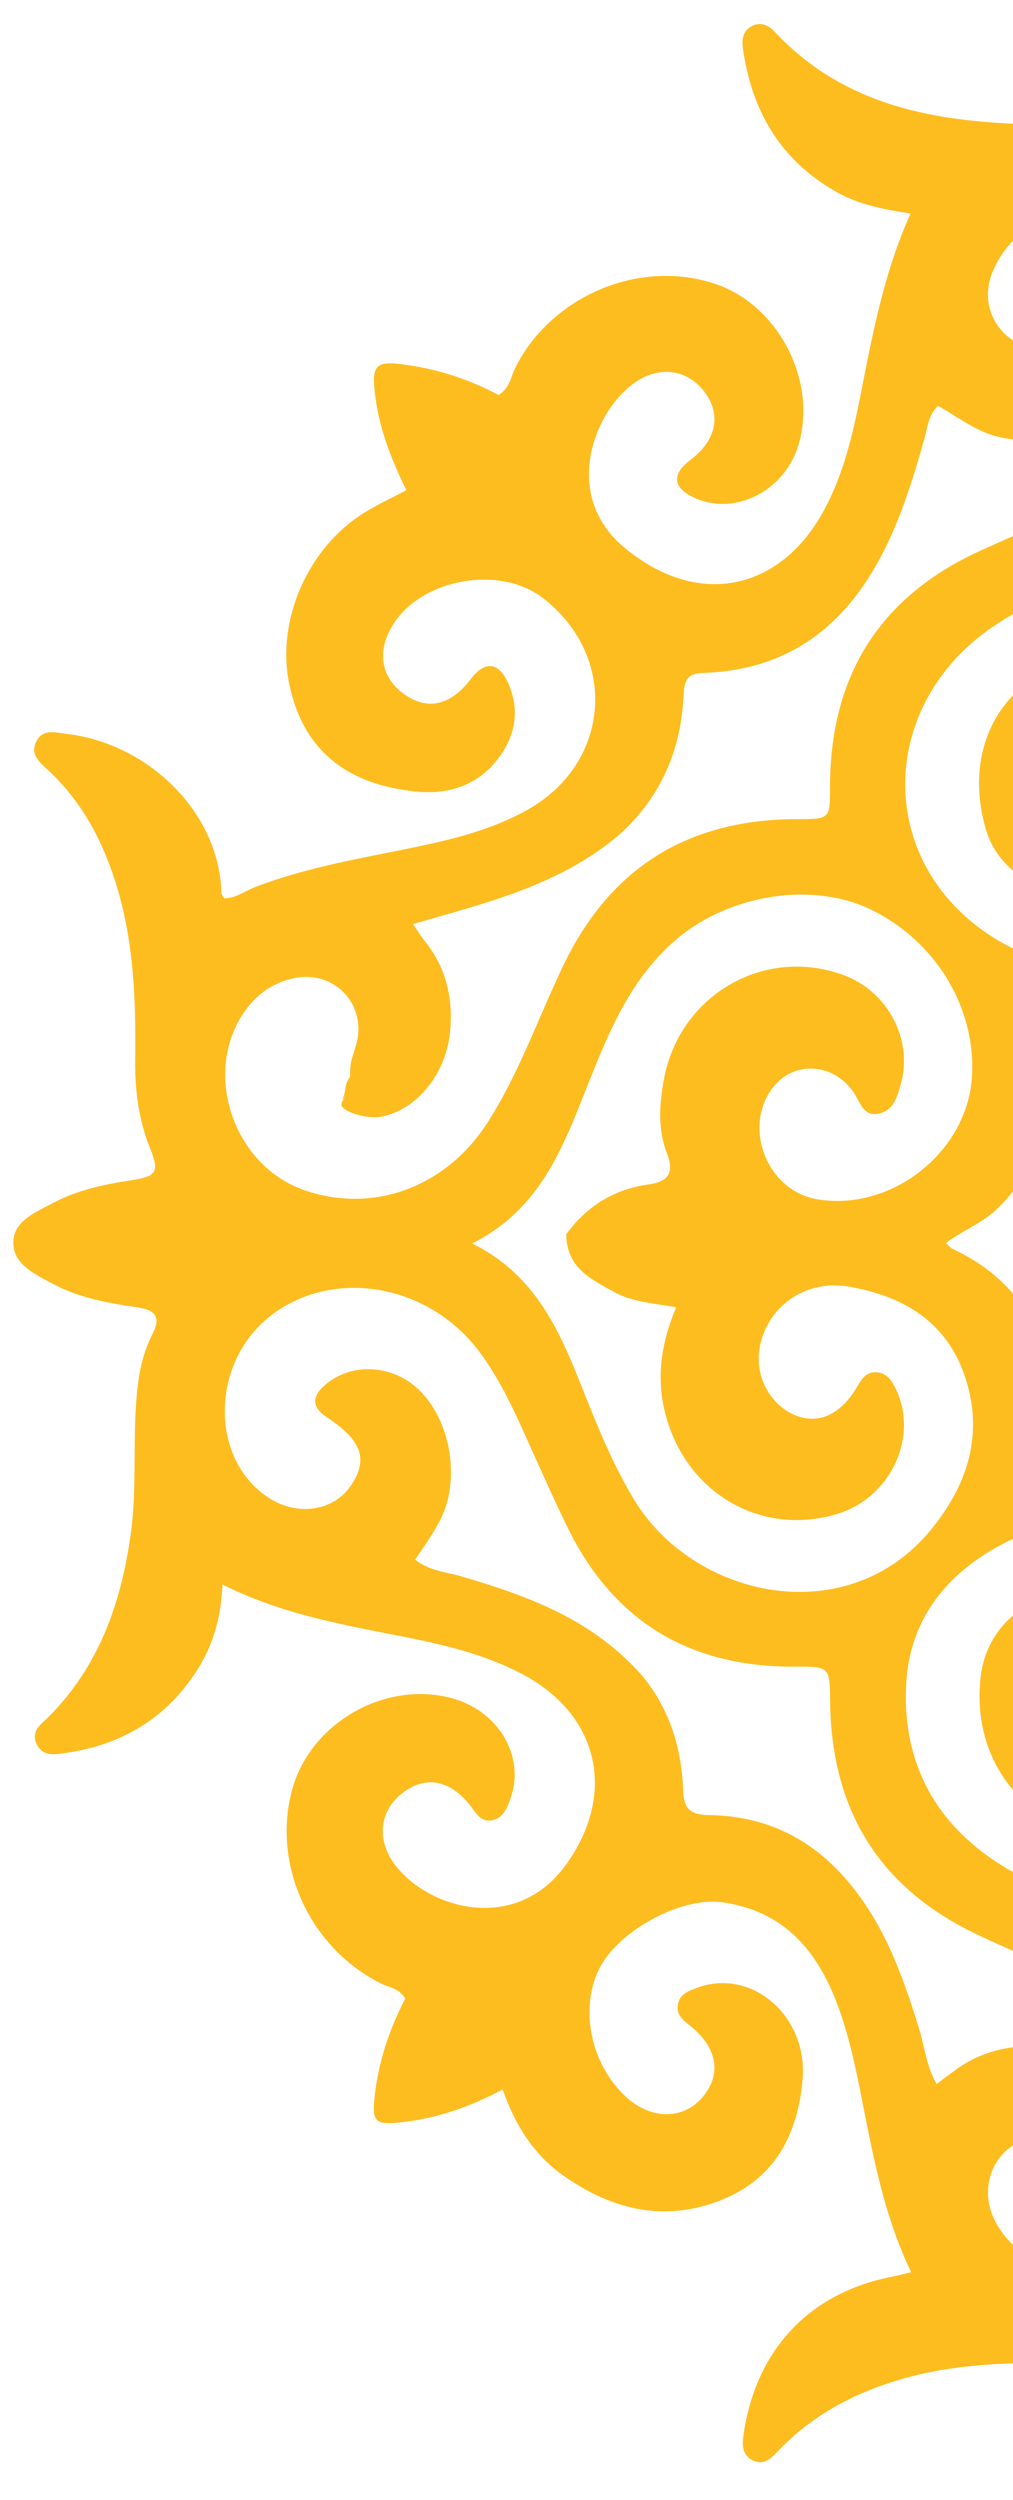 <?xml version="1.0" encoding="UTF-8"?> <svg xmlns="http://www.w3.org/2000/svg" width="62" height="153" viewBox="0 0 62 153" fill="none"><path d="M107.979 2.225C108.054 7.734 104.517 11.553 98.085 13.053C98.046 13.135 97.954 13.241 97.977 13.298C99.837 17.784 100.466 22.586 101.59 27.26C101.997 28.957 102.649 30.565 103.582 32.039C106.555 36.74 112.448 37.193 116.34 32.4C118.501 29.738 117.407 25.032 114.458 23.266C112.993 22.389 111.349 22.721 110.362 24.094C109.365 25.483 109.601 26.822 111.078 28.01C111.581 28.415 112.279 28.701 112.053 29.531C111.835 30.334 111.093 30.515 110.421 30.695C107.549 31.464 104.643 29.132 104.465 25.94C104.085 19.155 110.131 15.012 116.588 17.635C119.178 18.687 121.089 20.455 122.254 23.012C122.424 23.386 122.509 23.82 123.016 24.16C124.73 23.247 126.614 22.599 128.625 22.331C130.623 22.064 130.783 22.194 130.565 24.127C130.333 26.194 129.706 28.135 128.662 29.872C129.06 30.44 129.606 30.503 130.064 30.716C134.563 32.81 137.014 38.163 135.609 42.838C134.398 46.866 129.639 49.418 125.609 48.2C122.987 47.408 121.439 44.593 122.28 42.11C122.474 41.537 122.683 40.934 123.412 40.81C124.1 40.693 124.391 41.19 124.748 41.638C126.019 43.236 127.609 43.49 129.002 42.35C130.337 41.257 130.468 39.456 129.286 37.957C127.327 35.47 122.443 34.025 119.411 37.45C115.798 41.531 116.542 46.871 121.283 49.581C122.804 50.45 124.448 51.004 126.137 51.405C130.68 52.486 135.368 53.004 139.628 55.026C140.09 54.523 140.015 53.968 140.117 53.489C141.123 48.765 144.998 45.287 149.797 44.843C150.373 44.79 150.976 44.748 151.279 45.356C151.571 45.943 151.285 46.427 150.839 46.849C147.098 50.384 145.779 54.923 145.413 59.87C145.251 62.067 145.165 64.263 145.171 66.465C145.176 68.333 144.514 70.034 143.665 71.76C144.253 72.185 144.903 72.176 145.532 72.262C147.544 72.536 149.507 73.002 151.214 74.157C153.288 75.561 153.255 76.737 151.157 78.069C149.291 79.254 147.189 79.705 145.04 79.997C144.628 80.053 144.215 80.094 143.869 80.134C143.65 80.447 143.75 80.663 143.857 80.871C144.87 82.832 145.251 84.916 145.195 87.115C145.115 90.305 145.331 93.48 146.034 96.601C146.758 99.818 148.117 102.706 150.568 105.001C151.085 105.485 151.682 105.991 151.253 106.798C150.862 107.533 150.109 107.33 149.481 107.274C145.165 106.891 141.101 103.281 140.189 99.044C140.061 98.452 139.968 97.853 139.832 97.11C137.776 97.935 135.743 98.697 133.616 99.164C130.689 99.806 127.753 100.418 124.843 101.133C122.867 101.619 121.055 102.499 119.505 103.857C116.3 106.663 116.277 111.155 119.452 114.765C121.714 117.338 125.687 117.441 128.544 114.969C128.996 114.578 129.406 114.093 129.702 113.576C130.526 112.136 130.048 110.477 128.61 109.542C127.299 108.689 125.849 109.009 124.815 110.411C124.45 110.905 124.164 111.515 123.418 111.372C122.651 111.224 122.455 110.531 122.267 109.909C121.372 106.953 123.614 103.977 126.884 103.755C132.958 103.341 137.097 108.207 135.736 114.25C134.983 117.595 133.071 120.089 129.879 121.511C129.498 121.681 129.117 121.854 128.584 122.094C129.383 123.673 130.067 125.24 130.392 126.945C130.983 130.047 130.745 130.299 127.632 129.673C125.971 129.339 124.406 128.757 122.825 127.858C121.908 130.129 120.7 132.076 118.682 133.444C114.678 136.159 109.483 135.864 106.568 132.693C104.519 130.464 103.843 126.52 105.084 124.03C106.201 121.788 108.82 120.757 111.024 121.692C112.347 122.253 112.466 123.094 111.345 123.952C109.564 125.313 109.268 126.737 110.45 128.248C111.532 129.631 113.365 129.757 114.956 128.556C118.13 126.16 118.294 121.205 115.285 118.619C110.952 114.897 105.57 115.986 102.987 121.086C102.024 122.988 101.543 125.038 101.072 127.088C100.61 129.093 100.263 131.123 99.811 133.13C99.36 135.136 98.684 137.075 97.843 138.904C98.208 139.393 98.68 139.257 99.068 139.328C103.744 140.177 107.347 143.915 107.965 148.628C108.052 149.296 108.294 150.094 107.515 150.538C106.685 151.01 106.222 150.315 105.742 149.827C102.317 146.346 97.967 145.097 93.281 144.715C91.649 144.582 90.002 144.608 88.362 144.586C86.19 144.557 84.055 144.378 82.063 143.393C81.743 143.235 81.395 143.034 80.901 143.205C80.67 144.431 80.446 145.705 80.185 146.972C79.918 148.27 79.393 149.472 78.659 150.572C77.343 152.545 76.247 152.559 74.931 150.615C73.75 148.868 73.192 146.9 72.952 144.825C72.883 144.228 72.771 143.637 72.683 143.065C71.959 142.901 71.543 143.378 71.044 143.581C69.324 144.28 67.536 144.577 65.689 144.58C62.359 144.587 59.032 144.582 55.772 145.433C52.669 146.242 49.899 147.623 47.654 149.958C47.227 150.403 46.786 150.909 46.089 150.572C45.354 150.215 45.423 149.54 45.527 148.861C46.313 143.722 49.597 140.282 54.646 139.316C54.963 139.255 55.274 139.166 55.767 139.046C54.381 136.181 53.699 133.187 53.088 130.176C52.586 127.7 52.179 125.201 51.308 122.816C50.073 119.433 48.022 116.944 44.203 116.414C41.637 116.058 37.7 118.231 36.61 120.614C35.478 123.092 36.21 126.391 38.32 128.326C39.825 129.705 41.765 129.736 42.944 128.399C44.199 126.976 43.941 125.334 42.216 123.952C41.797 123.617 41.392 123.309 41.484 122.702C41.585 122.029 42.135 121.839 42.668 121.643C46.043 120.403 49.486 123.416 49.118 127.322C48.812 130.563 47.496 133.217 44.347 134.549C40.772 136.061 37.45 135.264 34.404 133.084C32.645 131.825 31.531 130.039 30.763 127.869C28.738 128.951 26.724 129.639 24.569 129.876C22.96 130.054 22.749 129.872 22.934 128.246C23.175 126.135 23.842 124.15 24.804 122.311C24.435 121.677 23.82 121.629 23.334 121.389C19.003 119.246 16.65 114.197 17.86 109.592C18.93 105.52 23.432 102.866 27.534 103.891C30.488 104.629 32.192 107.486 31.233 110.094C31.02 110.674 30.793 111.283 30.095 111.401C29.419 111.515 29.138 110.954 28.791 110.508C27.56 108.925 26.064 108.642 24.658 109.708C23.201 110.812 23.021 112.634 24.215 114.172C26.273 116.823 31.575 118.353 34.635 114.12C37.763 109.792 36.687 104.924 31.927 102.429C28.584 100.677 24.871 100.258 21.265 99.474C18.692 98.915 16.169 98.249 13.616 96.966C13.542 98.935 13.051 100.694 12.025 102.274C10.147 105.168 7.45 106.77 4.075 107.267C3.409 107.365 2.607 107.549 2.228 106.696C1.876 105.902 2.543 105.501 2.989 105.052C6.07 101.948 7.415 98.096 8.003 93.859C8.417 90.873 8.078 87.869 8.419 84.889C8.548 83.761 8.809 82.659 9.323 81.659C9.906 80.526 9.455 80.161 8.377 80.001C6.614 79.741 4.85 79.435 3.256 78.577C2.183 78 0.84 77.405 0.813 76.089C0.785 74.737 2.178 74.188 3.24 73.622C4.745 72.822 6.395 72.473 8.075 72.222C9.589 71.996 9.76 71.69 9.195 70.296C8.476 68.526 8.249 66.688 8.274 64.796C8.32 61.277 8.197 57.777 7.184 54.364C6.369 51.62 5.1 49.157 2.989 47.171C2.487 46.699 1.817 46.216 2.212 45.395C2.609 44.572 3.381 44.828 4.077 44.91C9.084 45.497 13.43 49.721 13.553 54.653C13.555 54.735 13.634 54.815 13.718 54.974C14.416 54.977 14.994 54.526 15.625 54.283C18.927 53.01 22.411 52.481 25.846 51.749C28.052 51.279 30.218 50.699 32.214 49.598C37.376 46.751 37.893 40.216 33.233 36.601C30.625 34.577 25.899 35.383 24.099 38.159C23.035 39.797 23.277 41.429 24.737 42.48C26.156 43.501 27.587 43.175 28.82 41.549C29.679 40.416 30.535 40.51 31.111 41.821C31.818 43.429 31.561 44.961 30.554 46.336C29.304 48.044 27.494 48.641 25.471 48.44C21.104 48.006 18.549 45.811 17.715 41.922C16.866 37.961 18.873 33.413 22.431 31.291C23.186 30.841 23.986 30.466 24.873 30C23.97 28.159 23.253 26.346 22.985 24.38C22.701 22.294 22.931 22.041 24.972 22.343C26.934 22.632 28.786 23.248 30.512 24.172C31.208 23.759 31.264 23.043 31.548 22.482C33.785 18.061 39.223 15.799 43.843 17.397C47.663 18.718 50.025 23.32 48.878 27.206C48.052 30.003 45.054 31.57 42.581 30.499C41.179 29.891 41.062 29.048 42.255 28.146C43.828 26.957 44.163 25.426 43.155 24.035C42.114 22.601 40.356 22.333 38.803 23.448C36.314 25.232 34.409 30.289 38.155 33.459C42.588 37.211 47.731 36.283 50.469 31.156C51.632 28.979 52.189 26.606 52.659 24.218C53.4 20.456 54.097 16.688 55.73 13.068C54.111 12.816 52.602 12.537 51.231 11.768C47.768 9.825 46.001 6.79 45.467 2.947C45.393 2.411 45.464 1.895 46.001 1.606C46.542 1.315 47.023 1.525 47.397 1.925C51.729 6.566 57.388 7.481 63.33 7.617C64.875 7.652 66.421 7.681 67.963 7.773C69.529 7.866 70.934 8.564 72.469 9.147C72.82 8.49 72.886 7.817 72.975 7.135C73.228 5.215 73.721 3.361 74.79 1.72C76.163 -0.387 77.28 -0.399 78.695 1.642C79.962 3.471 80.346 5.593 80.691 7.726C80.757 8.136 80.692 8.576 80.963 8.939C81.051 8.976 81.162 9.065 81.216 9.038C84.547 7.401 88.133 7.716 91.683 7.576C96.385 7.39 100.903 6.457 104.67 3.337C105.174 2.92 105.632 2.447 106.111 1.999C106.763 1.389 107.389 1.201 107.979 2.225ZM89.177 85.043C89.687 80.864 91.812 77.846 95.957 76.082C90.84 73.901 89.105 69.907 89.014 64.946C88.99 63.65 88.085 63.781 87.236 63.751C83.212 63.609 79.812 62.288 77.655 58.648C77.099 57.711 76.569 57.553 75.934 58.599C73.76 62.183 70.418 63.636 66.368 63.753C64.465 63.809 64.457 63.796 64.441 65.767C64.415 68.96 63.354 71.701 61.041 73.964C60.127 74.859 58.925 75.293 57.895 76.066C58.071 76.232 58.155 76.36 58.273 76.415C62.741 78.484 64.449 82.195 64.412 86.875C64.403 88.071 64.831 88.355 65.962 88.388C70.332 88.515 74.05 89.912 76.216 94.061C76.349 94.317 76.505 94.545 76.911 94.586C77.025 94.447 77.205 94.292 77.306 94.097C79.127 90.56 82.198 88.969 85.993 88.436C86.916 88.307 88.042 88.75 88.717 88.115C89.454 87.422 88.853 86.229 89.177 85.043ZM38.161 50.851C34.528 54.101 29.905 55.217 25.28 56.547C25.607 57.027 25.771 57.309 25.975 57.56C27.291 59.177 27.735 61.035 27.554 63.081C27.326 65.651 25.581 67.874 23.378 68.332C22.448 68.525 20.862 67.999 20.893 67.588C21.003 67.155 20.893 67.671 21.143 67.015C20.721 67.858 21.108 67.053 21.143 66.593C21.174 66.201 21.425 65.89 21.425 65.89C21.425 65.047 21.471 65.003 21.776 64.008C22.53 61.554 20.519 59.335 17.992 59.862C16.803 60.11 15.839 60.746 15.102 61.722C12.307 65.423 14.177 71.301 18.641 72.84C22.87 74.297 27.318 72.636 29.847 68.687C31.779 65.67 32.941 62.286 34.478 59.081C37.379 53.033 42.177 50.128 48.828 50.127C50.77 50.126 50.804 50.111 50.8 48.221C50.786 41.386 53.811 36.498 60.078 33.667C61.87 32.858 63.676 32.075 65.458 31.243C68.403 29.87 71.351 28.464 72.942 25.385C74.467 22.437 74.627 19.417 72.801 16.564C71.213 14.083 68.771 12.953 65.839 13.133C63.524 13.275 61.735 14.384 60.775 16.576C60.019 18.304 60.696 20.177 62.322 21.019C63.834 21.801 64.89 21.361 66.051 19.464C66.706 18.392 67.448 18.373 68.224 19.406C69.441 21.027 69.327 23.294 67.951 24.831C66.305 26.67 63.156 27.417 60.691 26.614C59.482 26.22 58.494 25.434 57.407 24.836C56.809 25.424 56.771 26.16 56.586 26.817C56.065 28.666 55.511 30.505 54.764 32.274C52.554 37.5 49.009 41.003 42.983 41.184C41.99 41.214 41.881 41.754 41.841 42.545C41.683 45.7 40.623 48.481 38.161 50.851ZM99.612 113.91C98.952 114.772 98.166 115.494 97.302 116.154C94.622 118.199 91.509 119.398 88.47 120.747C85.801 121.931 83.2 123.213 81.334 125.586C77.299 130.716 79.856 137.85 86.168 139.057C89.023 139.604 92.248 137.714 92.957 135.08C93.399 133.439 92.64 131.771 91.147 131.105C89.63 130.428 88.54 130.895 87.494 132.67C86.888 133.698 86.166 133.763 85.413 132.856C83.993 131.146 84.211 128.619 85.917 127.017C88.317 124.763 92.309 124.643 95.129 126.729C95.484 126.991 95.743 127.458 96.418 127.35C96.569 126.806 96.732 126.23 96.889 125.652C97.599 123.027 98.39 120.43 99.693 118.024C102.029 113.709 105.45 111.044 110.554 111.06C111.755 111.064 111.765 110.358 111.782 109.5C111.854 105.858 113.323 102.915 116.204 100.654C117.961 99.274 119.916 98.282 122.005 97.558C124.029 96.857 126.087 96.256 128.122 95.613C128.118 95.082 127.721 94.836 127.483 94.51C125.691 92.052 125.437 89.441 126.69 86.687C127.957 83.903 131.249 82.918 133.481 84.636C134.485 85.409 134.443 86.169 133.361 86.806C131.539 87.879 131.067 88.956 131.775 90.424C132.548 92.03 134.319 92.765 136.017 92.185C138.434 91.359 140.211 88.338 139.818 85.789C138.63 78.1 130.689 77.508 126.533 80.457C124.592 81.833 123.362 83.756 122.363 85.841C121.189 88.289 120.146 90.801 118.939 93.232C117.831 95.466 116.458 97.535 114.428 99.077C111.49 101.308 108.11 102.021 104.504 101.991C102.685 101.976 102.677 101.993 102.68 103.853C102.685 107.447 102.026 110.841 99.612 113.91ZM39.32 102.564C40.995 104.602 41.72 107.007 41.816 109.58C41.861 110.772 42.309 111.059 43.413 111.076C46.607 111.127 49.327 112.317 51.509 114.695C53.991 117.4 55.2 120.729 56.251 124.147C56.588 125.245 56.691 126.424 57.322 127.533C57.76 127.208 58.127 126.934 58.495 126.663C61.047 124.782 64.642 124.758 67.172 126.604C69.219 128.098 69.681 130.901 68.192 132.803C67.409 133.804 66.67 133.748 66.03 132.638C65.102 131.03 64.149 130.54 62.762 130.957C61.35 131.381 60.431 132.717 60.47 134.291C60.515 136.152 62.19 138.091 64.365 138.799C68.913 140.279 73.952 136.584 74.069 131.637C74.169 127.406 72.092 124.464 68.49 122.436C65.666 120.845 62.619 119.74 59.706 118.338C53.702 115.45 50.872 110.652 50.805 104.093C50.784 101.997 50.776 101.981 48.644 101.993C42.258 102.03 37.585 99.264 34.757 93.512C33.849 91.665 33.022 89.778 32.174 87.901C31.344 86.065 30.499 84.237 29.265 82.626C26.123 78.524 20.308 77.577 16.53 80.547C12.898 83.402 12.822 89.232 16.387 91.623C18.174 92.822 20.442 92.49 21.502 90.875C22.551 89.277 22.14 88.142 19.995 86.725C19.114 86.143 19.059 85.507 19.846 84.799C21.099 83.672 22.977 83.469 24.581 84.289C26.828 85.439 28.061 88.719 27.44 91.625C27.127 93.092 26.214 94.212 25.411 95.449C26.298 96.145 27.309 96.193 28.231 96.465C32.309 97.668 36.264 99.087 39.32 102.564ZM79.682 19.047C79.124 24.264 80.873 27.588 85.637 30.015C88.264 31.354 91.001 32.474 93.665 33.742C99.674 36.603 102.755 41.322 102.683 48.03C102.661 50.106 102.691 50.112 104.866 50.132C111.266 50.192 116.014 52.941 118.863 58.746C119.605 60.258 120.275 61.806 120.974 63.339C121.985 65.555 122.91 67.828 124.466 69.734C126.897 72.713 130.051 73.94 133.833 73.12C137.377 72.352 139.167 69.891 139.775 66.446C140.202 64.025 138.734 61.215 136.491 60.155C134.714 59.315 132.728 59.918 131.884 61.553C131.047 63.172 131.451 64.175 133.427 65.39C134.39 65.982 134.482 66.659 133.624 67.389C132.652 68.218 131.514 68.575 130.227 68.33C127.438 67.798 125.466 64.445 125.973 61.184C126.245 59.429 127.156 57.994 128.368 56.549C127.002 56.169 125.874 55.871 124.756 55.541C121.823 54.672 118.968 53.619 116.498 51.751C113.566 49.532 111.881 46.624 111.792 42.903C111.765 41.794 111.484 41.212 110.206 41.151C104.782 40.891 101.338 37.83 99.154 33.097C98.111 30.836 97.385 28.465 96.733 26.067C96.609 25.611 96.699 24.993 95.994 24.793C95.636 25.058 95.269 25.344 94.887 25.609C92.428 27.311 89.141 27.378 86.664 25.782C84.529 24.407 83.848 21.866 85.055 19.781C85.942 18.249 86.739 18.247 87.613 19.799C88.132 20.721 88.844 21.38 89.939 21.345C91.085 21.308 92.022 20.764 92.585 19.745C93.247 18.546 93.194 17.296 92.545 16.116C91.543 14.295 89.931 13.333 87.89 13.135C84.128 12.771 80.977 14.994 79.682 19.047ZM120.524 72.552C119.263 70.668 118.449 68.571 117.622 66.48C116.605 63.908 115.564 61.354 113.828 59.145C108.714 52.636 98.939 53.426 95.123 60.671C92.336 65.96 94.798 71.722 100.489 73.227C103.304 73.971 105.688 73.041 106.705 70.802C107.534 68.978 106.854 66.629 105.238 65.734C103.692 64.878 102.234 65.452 100.969 67.451C100.701 67.874 100.418 68.228 99.88 68.191C99.22 68.146 98.941 67.639 98.699 67.119C97.21 63.913 99.268 60.112 102.892 59.369C107.486 58.427 111.562 60.994 112.778 65.54C113.367 67.744 113.101 69.879 112.354 71.922C112.913 72.423 113.474 72.462 114.03 72.543C115.878 72.811 117.353 73.72 118.554 75.139C119.102 75.787 119.114 76.339 118.598 77.01C117.347 78.641 115.606 79.353 113.676 79.731C113.226 79.819 112.72 79.727 112.351 80.284C112.521 80.886 112.729 81.551 112.895 82.225C114.479 88.669 108.765 94.385 102.448 92.684C99.332 91.844 97.49 88.494 98.531 85.526C98.76 84.871 98.965 84.121 99.801 83.995C100.651 83.867 100.848 84.606 101.184 85.157C102.483 87.284 105.071 87.399 106.383 85.398C108.071 82.825 106.335 79.096 103.275 78.725C100.059 78.335 96.559 80.163 95.018 83.037C92.276 88.148 95.53 95.2 101.451 96.982C106.564 98.521 112.288 96.067 115.115 91.134C116.566 88.602 117.532 85.859 118.633 83.173C119.737 80.48 121.177 78.054 123.806 76.548C123.998 76.438 124.211 76.301 124.204 75.868C122.847 75.103 121.584 74.082 120.524 72.552ZM95.88 97.481C94.942 96.279 93.758 95.362 92.448 94.616C86.478 91.22 79.692 94.856 79.35 101.622C79.197 104.662 81.785 106.907 84.757 106.258C86.139 105.956 87.151 105.157 87.391 103.677C87.618 102.269 86.989 101.235 85.807 100.508C85.266 100.175 84.483 100.004 84.66 99.135C84.821 98.351 85.503 98.063 86.19 97.845C89.349 96.84 92.54 98.625 93.363 101.909C94.126 104.955 93.519 107.75 91.23 109.922C88.695 112.326 85.582 112.895 82.207 112.071C81.728 111.954 81.295 111.556 80.694 111.854C80.303 113.017 80.264 114.316 79.645 115.439C78.962 116.68 78.244 118.239 76.768 118.237C75.288 118.235 74.587 116.648 73.889 115.426C73.234 114.277 73.244 112.916 72.826 111.706C72.209 111.595 71.769 111.929 71.286 112.067C64.845 113.906 59.205 109.13 60.032 102.527C60.473 99.012 63.905 96.766 67.247 97.812C67.975 98.04 68.727 98.306 68.865 99.177C69.001 100.032 68.22 100.199 67.683 100.543C65.527 101.925 65.567 104.721 67.752 105.921C70.234 107.283 73.748 105.638 74.06 102.839C74.422 99.593 73.41 96.796 70.642 94.872C67.696 92.823 64.513 92.862 61.447 94.444C57.954 96.247 55.63 99.116 55.456 103.168C55.237 108.262 57.563 112.073 62 114.567C63.182 115.23 64.416 115.816 65.67 116.332C69.806 118.036 74.276 119.204 76.766 123.85C78.491 120.533 81.296 118.999 84.317 117.754C85.4 117.307 86.491 116.881 87.574 116.436C89.483 115.651 91.372 114.826 93.058 113.609C98.397 109.753 99.686 102.758 95.88 97.481ZM66.74 39.947C68.821 39.401 70.811 39.878 72.857 40.627C73.005 39.871 73.129 39.236 73.252 38.601C73.584 36.879 74.448 35.482 75.767 34.329C76.455 33.727 77.019 33.716 77.73 34.315C79.118 35.484 79.934 36.939 80.296 38.706C80.668 40.527 80.705 40.519 82.445 40.029C88.321 38.376 93.997 42.766 93.648 48.693C93.408 52.781 90.069 55.406 86.371 54.395C85.593 54.182 84.782 53.891 84.654 52.952C84.54 52.11 85.313 51.925 85.867 51.605C86.931 50.991 87.532 50.045 87.484 48.84C87.434 47.622 86.683 46.769 85.614 46.221C82.853 44.806 79.491 46.861 79.346 50.045C79.09 55.653 84.3 59.975 89.74 58.581C94.06 57.474 97.02 54.72 97.876 50.356C98.784 45.725 97.171 41.772 93.391 38.819C90.951 36.914 88.037 35.952 85.22 34.803C82.209 33.575 79.23 32.306 77.406 29.364C76.987 28.688 76.488 28.806 76.094 29.423C74.413 32.054 71.799 33.377 69.032 34.507C66.389 35.585 63.675 36.517 61.236 38.045C53.684 42.776 53.407 52.67 60.75 57.345C63.682 59.212 66.864 59.496 69.956 57.738C72.96 56.03 74.247 53.27 74.123 49.854C74.028 47.254 71.458 45.303 68.917 45.874C67.547 46.182 66.477 46.884 66.144 48.337C65.83 49.708 66.414 50.807 67.861 51.709C68.338 52.006 68.918 52.217 68.878 52.913C68.832 53.71 68.181 53.969 67.576 54.222C64.762 55.399 61.221 53.787 60.34 50.756C58.979 46.073 60.889 41.441 66.74 39.947ZM34.654 75.534C35.906 73.824 37.559 72.779 39.675 72.487C40.823 72.329 41.308 71.836 40.825 70.595C40.25 69.12 40.35 67.573 40.638 66.028C41.593 60.893 46.775 57.885 51.629 59.671C54.344 60.669 55.906 63.63 55.13 66.364C54.914 67.127 54.679 67.983 53.761 68.157C52.856 68.329 52.655 67.485 52.282 66.911C51.063 65.035 48.594 64.871 47.296 66.567C45.431 69.005 46.958 72.865 49.994 73.388C54.544 74.17 59.191 70.515 59.486 65.922C59.756 61.722 57.311 57.639 53.36 55.689C49.742 53.905 44.616 54.726 41.366 57.513C38.577 59.905 37.261 63.155 35.961 66.425C34.47 70.179 33.087 73.999 28.896 76.096C33.126 78.185 34.472 82.043 35.974 85.787C36.794 87.831 37.652 89.848 38.794 91.746C42.45 97.82 51.868 99.887 57.001 93.586C59.251 90.825 60.212 87.742 59.074 84.286C57.958 80.895 55.298 79.309 51.92 78.733C49.279 78.283 46.869 79.992 46.476 82.593C46.214 84.323 47.216 86.08 48.793 86.655C50.168 87.156 51.486 86.524 52.462 84.859C52.734 84.396 52.989 83.957 53.608 83.978C54.273 84.001 54.573 84.473 54.827 84.997C56.25 87.932 54.513 91.652 51.254 92.644C46.434 94.112 41.728 91.191 40.635 86.149C40.17 84.005 40.545 82.005 41.385 79.998C39.978 79.758 38.678 79.672 37.566 79.054C36.205 78.298 34.684 77.613 34.654 75.534Z" fill="#FEBD1F"></path></svg> 